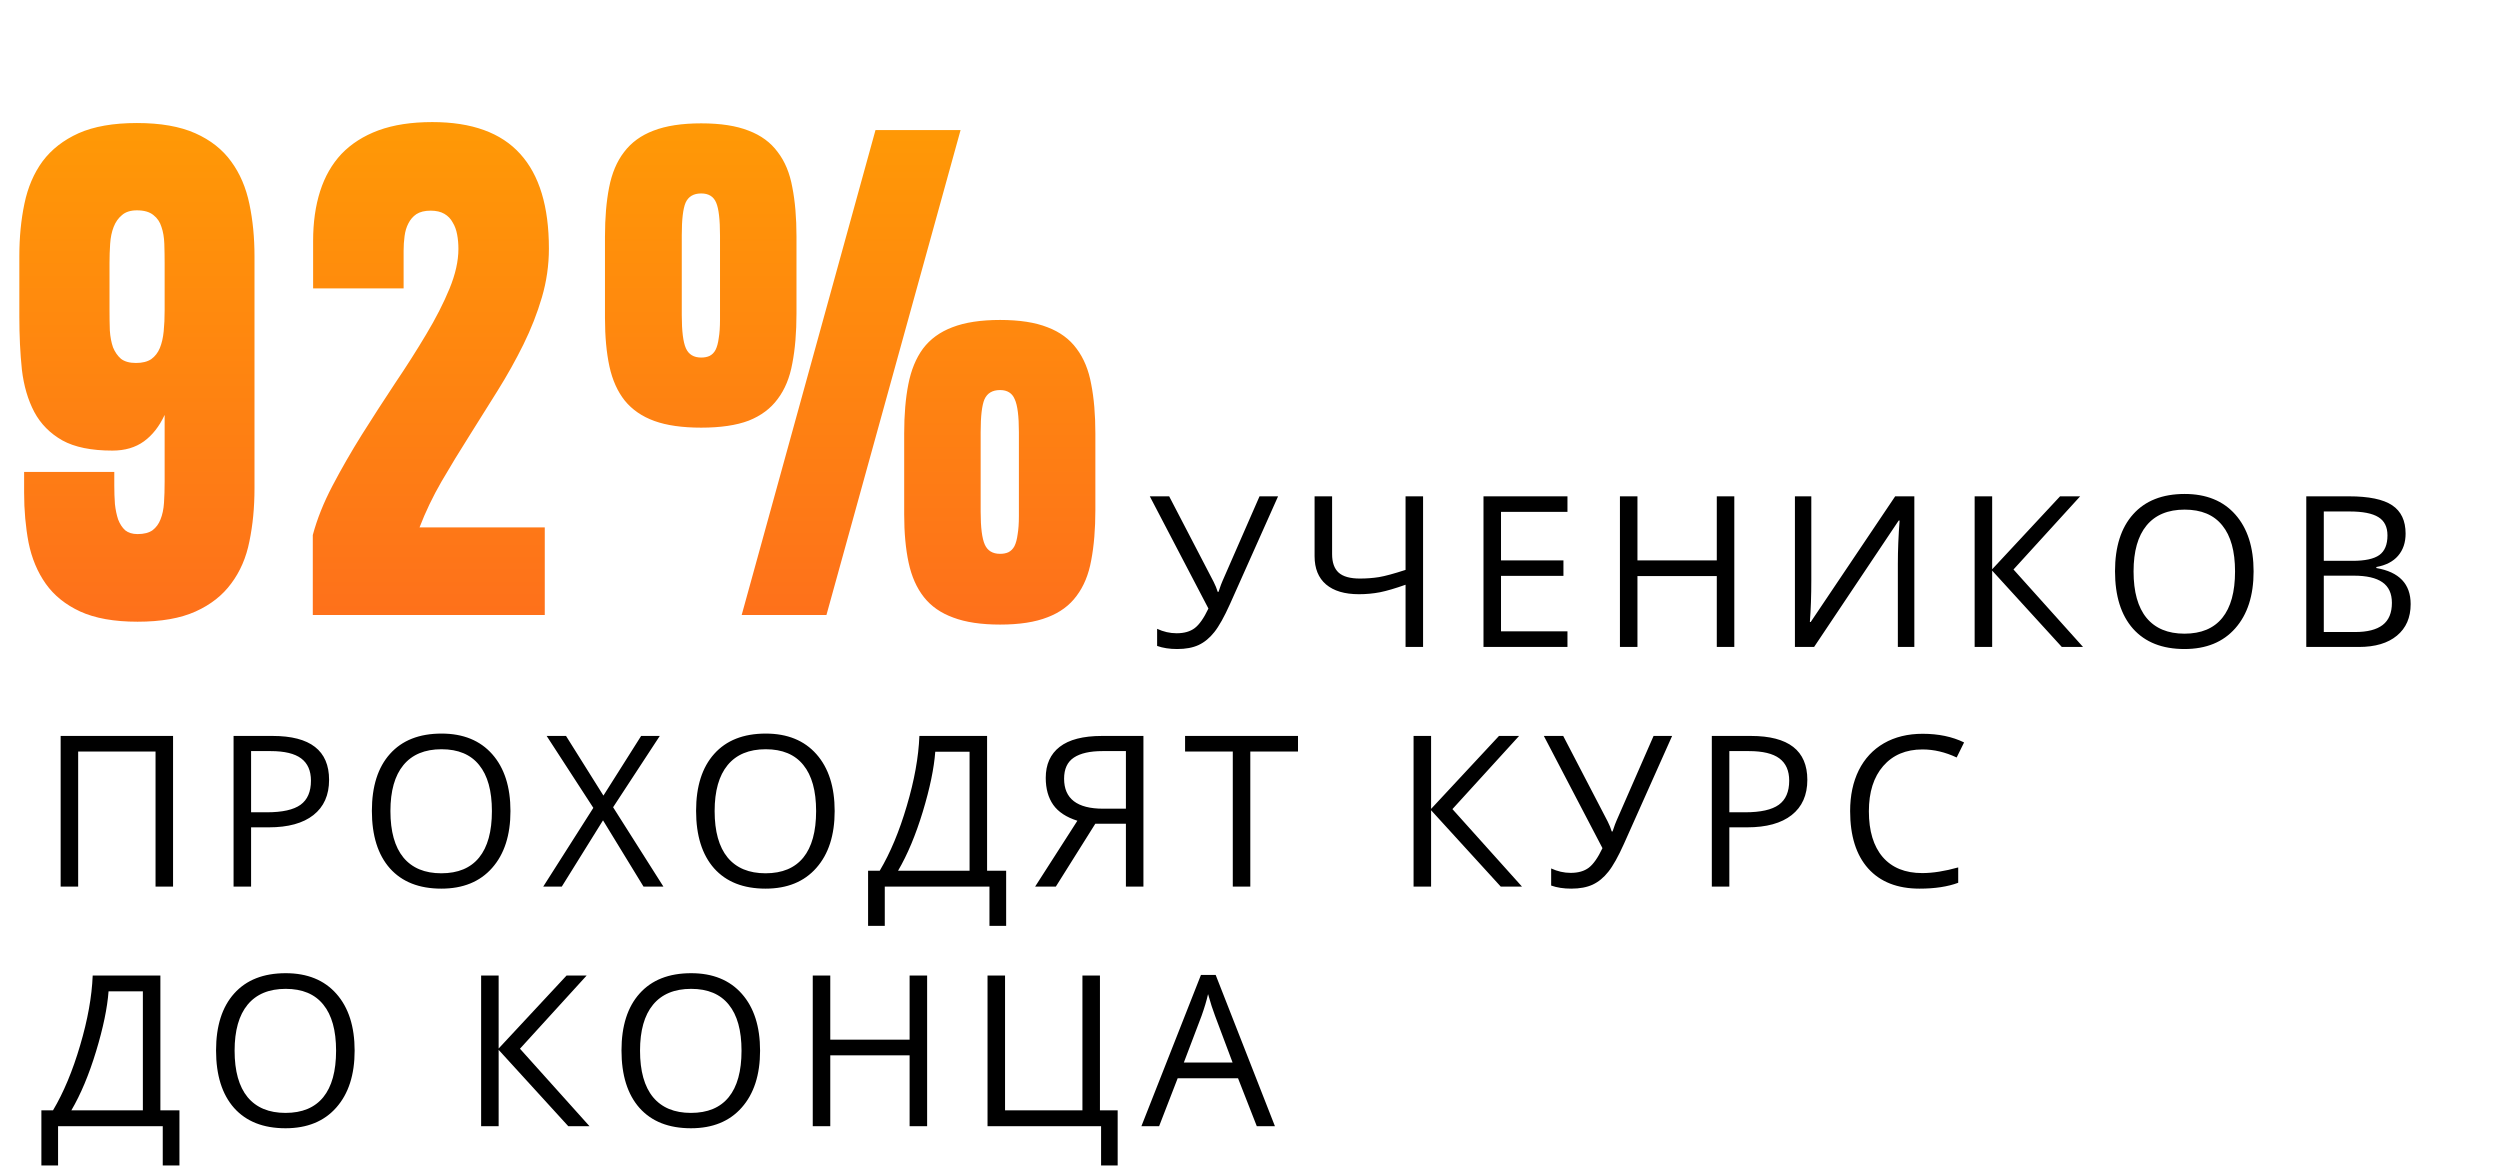 <?xml version="1.0" encoding="UTF-8"?> <svg xmlns="http://www.w3.org/2000/svg" width="313" height="146" viewBox="0 0 313 146" fill="none"> <path d="M147.386 81.258C146.432 81.258 145.593 81.129 144.871 80.871V78.73C145.67 79.099 146.483 79.284 147.309 79.284C148.255 79.284 149.012 79.069 149.579 78.639C150.155 78.201 150.727 77.384 151.295 76.188L143.955 62.14H146.38L151.953 72.86C152.168 73.282 152.335 73.694 152.456 74.099H152.559C152.8 73.376 152.967 72.92 153.062 72.731L157.693 62.14H160.015L153.991 75.634C153.268 77.242 152.615 78.411 152.03 79.142C151.454 79.873 150.8 80.411 150.069 80.755C149.347 81.09 148.453 81.258 147.386 81.258ZM178.169 81H175.976V73.209C174.695 73.664 173.629 73.978 172.777 74.15C171.926 74.314 171.044 74.395 170.133 74.395C168.353 74.395 166.981 73.987 166.018 73.17C165.063 72.353 164.586 71.175 164.586 69.635V62.14H166.779V69.377C166.779 70.418 167.05 71.188 167.591 71.686C168.142 72.185 169.032 72.434 170.262 72.434C171.096 72.434 171.891 72.374 172.648 72.254C173.414 72.125 174.523 71.824 175.976 71.351V62.14H178.169V81ZM196.246 81H185.733V62.14H196.246V64.088H187.926V70.164H195.743V72.099H187.926V79.039H196.246V81ZM217.135 81H214.942V72.125H205.009V81H202.816V62.14H205.009V70.164H214.942V62.14H217.135V81ZM224.724 62.14H226.776V72.628C226.776 74.563 226.715 76.313 226.595 77.878H226.698L237.276 62.14H239.675V81H237.611V70.616C237.611 68.887 237.685 67.072 237.831 65.172H237.715L227.124 81H224.724V62.14ZM260.797 81H258.139L249.419 71.441V81H247.226V62.14H249.419V71.273L257.92 62.14H260.435L252.089 71.299L260.797 81ZM282.15 71.544C282.15 74.563 281.385 76.936 279.854 78.665C278.332 80.394 276.212 81.258 273.494 81.258C270.716 81.258 268.571 80.411 267.057 78.717C265.552 77.014 264.8 74.615 264.8 71.519C264.8 68.448 265.557 66.071 267.07 64.385C268.584 62.691 270.734 61.844 273.52 61.844C276.229 61.844 278.345 62.704 279.867 64.424C281.389 66.144 282.15 68.517 282.15 71.544ZM267.122 71.544C267.122 74.099 267.663 76.038 268.747 77.362C269.839 78.678 271.422 79.336 273.494 79.336C275.584 79.336 277.162 78.678 278.228 77.362C279.295 76.046 279.828 74.107 279.828 71.544C279.828 69.007 279.295 67.085 278.228 65.778C277.171 64.462 275.601 63.804 273.52 63.804C271.43 63.804 269.839 64.467 268.747 65.791C267.663 67.107 267.122 69.025 267.122 71.544ZM288.746 62.14H294.074C296.576 62.14 298.386 62.514 299.504 63.263C300.622 64.011 301.181 65.193 301.181 66.81C301.181 67.928 300.868 68.853 300.24 69.584C299.621 70.306 298.713 70.775 297.518 70.99V71.119C300.382 71.609 301.814 73.114 301.814 75.634C301.814 77.319 301.242 78.635 300.098 79.581C298.963 80.527 297.372 81 295.325 81H288.746V62.14ZM290.939 70.216H294.551C296.099 70.216 297.213 69.975 297.892 69.493C298.571 69.003 298.911 68.182 298.911 67.029C298.911 65.972 298.533 65.211 297.776 64.746C297.019 64.273 295.815 64.037 294.164 64.037H290.939V70.216ZM290.939 72.073V79.129H294.873C296.396 79.129 297.539 78.837 298.305 78.252C299.079 77.659 299.466 76.734 299.466 75.479C299.466 74.309 299.07 73.449 298.279 72.899C297.496 72.349 296.301 72.073 294.693 72.073H290.939ZM21.667 111H19.474V94.088H9.786V111H7.593V92.14H21.667V111ZM41.201 97.636C41.201 99.545 40.548 101.016 39.24 102.047C37.942 103.071 36.08 103.583 33.655 103.583H31.436V111H29.243V92.14H34.132C38.845 92.14 41.201 93.972 41.201 97.636ZM31.436 101.699H33.41C35.353 101.699 36.759 101.385 37.628 100.758C38.496 100.13 38.931 99.124 38.931 97.739C38.931 96.492 38.522 95.563 37.705 94.953C36.888 94.342 35.615 94.037 33.887 94.037H31.436V101.699ZM63.909 101.544C63.909 104.563 63.144 106.937 61.613 108.665C60.091 110.394 57.971 111.258 55.253 111.258C52.475 111.258 50.33 110.411 48.816 108.717C47.311 107.014 46.559 104.615 46.559 101.519C46.559 98.448 47.316 96.071 48.829 94.385C50.343 92.691 52.493 91.844 55.279 91.844C57.988 91.844 60.104 92.704 61.626 94.424C63.148 96.144 63.909 98.517 63.909 101.544ZM48.881 101.544C48.881 104.099 49.422 106.038 50.506 107.362C51.598 108.678 53.181 109.336 55.253 109.336C57.343 109.336 58.921 108.678 59.987 107.362C61.054 106.046 61.587 104.107 61.587 101.544C61.587 99.007 61.054 97.085 59.987 95.778C58.93 94.462 57.36 93.805 55.279 93.805C53.189 93.805 51.598 94.467 50.506 95.791C49.422 97.107 48.881 99.025 48.881 101.544ZM83.057 111H80.567L75.497 102.705L70.337 111H68.015L74.285 101.145L68.441 92.14H70.866L75.549 99.609L80.27 92.14H82.605L76.761 101.067L83.057 111ZM104.5 101.544C104.5 104.563 103.735 106.937 102.204 108.665C100.682 110.394 98.562 111.258 95.844 111.258C93.067 111.258 90.921 110.411 89.407 108.717C87.903 107.014 87.15 104.615 87.15 101.519C87.15 98.448 87.907 96.071 89.42 94.385C90.934 92.691 93.084 91.844 95.87 91.844C98.579 91.844 100.695 92.704 102.217 94.424C103.739 96.144 104.5 98.517 104.5 101.544ZM89.472 101.544C89.472 104.099 90.014 106.038 91.097 107.362C92.189 108.678 93.772 109.336 95.844 109.336C97.934 109.336 99.512 108.678 100.579 107.362C101.645 106.046 102.178 104.107 102.178 101.544C102.178 99.007 101.645 97.085 100.579 95.778C99.521 94.462 97.951 93.805 95.87 93.805C93.781 93.805 92.189 94.467 91.097 95.791C90.014 97.107 89.472 99.025 89.472 101.544ZM125.97 115.915H123.88V111H110.774V115.915H108.684V109.013H110.142C111.466 106.786 112.597 104.077 113.534 100.887C114.48 97.696 115.005 94.781 115.108 92.14H123.583V109.013H125.97V115.915ZM121.39 109.013V94.114H117.095C116.94 96.195 116.42 98.698 115.534 101.622C114.648 104.537 113.616 107.001 112.438 109.013H121.39ZM137.132 103.131L132.192 111H129.599L134.888 102.757C133.503 102.318 132.497 101.656 131.869 100.77C131.241 99.876 130.927 98.749 130.927 97.391C130.927 95.705 131.508 94.411 132.669 93.508C133.839 92.596 135.606 92.14 137.971 92.14H143.157V111H140.964V103.131H137.132ZM140.964 94.037H138.035C136.462 94.037 135.266 94.308 134.449 94.849C133.632 95.391 133.224 96.273 133.224 97.494C133.224 99.996 134.853 101.248 138.113 101.248H140.964V94.037ZM156.538 111H154.345V94.088H148.372V92.14H162.51V94.088H156.538V111ZM190.55 111H187.893L179.172 101.441V111H176.979V92.14H179.172V101.274L187.673 92.14H190.189L181.843 101.299L190.55 111ZM196.72 111.258C195.766 111.258 194.927 111.129 194.205 110.871V108.73C195.005 109.099 195.817 109.284 196.643 109.284C197.589 109.284 198.346 109.069 198.913 108.639C199.49 108.201 200.061 107.384 200.629 106.188L193.289 92.14H195.714L201.287 102.86C201.502 103.282 201.67 103.694 201.79 104.099H201.893C202.134 103.376 202.302 102.92 202.396 102.731L207.027 92.14H209.349L203.325 105.634C202.603 107.242 201.949 108.411 201.364 109.142C200.788 109.873 200.135 110.411 199.404 110.755C198.681 111.09 197.787 111.258 196.72 111.258ZM226.278 97.636C226.278 99.545 225.625 101.016 224.317 102.047C223.019 103.071 221.157 103.583 218.732 103.583H216.513V111H214.32V92.14H219.209C223.922 92.14 226.278 93.972 226.278 97.636ZM216.513 101.699H218.487C220.43 101.699 221.836 101.385 222.705 100.758C223.573 100.13 224.008 99.124 224.008 97.739C224.008 96.492 223.599 95.563 222.782 94.953C221.965 94.342 220.692 94.037 218.964 94.037H216.513V101.699ZM240.691 93.83C238.619 93.83 236.981 94.523 235.777 95.907C234.581 97.283 233.983 99.171 233.983 101.57C233.983 104.038 234.56 105.948 235.712 107.298C236.873 108.639 238.524 109.31 240.666 109.31C241.981 109.31 243.482 109.074 245.168 108.601V110.523C243.86 111.013 242.248 111.258 240.33 111.258C237.552 111.258 235.407 110.415 233.893 108.73C232.388 107.044 231.636 104.649 231.636 101.544C231.636 99.601 231.997 97.898 232.719 96.436C233.45 94.974 234.499 93.847 235.867 93.056C237.243 92.265 238.86 91.87 240.717 91.87C242.695 91.87 244.424 92.231 245.903 92.953L244.974 94.837C243.547 94.166 242.119 93.83 240.691 93.83ZM22.466 145.915H20.377V141H7.27V145.915H5.181V139.013H6.638C7.963 136.786 9.094 134.077 10.031 130.887C10.977 127.696 11.502 124.781 11.605 122.14H20.08V139.013H22.466V145.915ZM17.887 139.013V124.114H13.591C13.437 126.195 12.916 128.698 12.03 131.622C11.145 134.537 10.113 137.001 8.934 139.013H17.887ZM44.4 131.544C44.4 134.563 43.635 136.937 42.104 138.665C40.582 140.394 38.462 141.258 35.745 141.258C32.967 141.258 30.821 140.411 29.308 138.717C27.802 137.014 27.05 134.615 27.05 131.519C27.05 128.448 27.807 126.071 29.32 124.385C30.834 122.691 32.984 121.844 35.77 121.844C38.479 121.844 40.595 122.704 42.117 124.424C43.639 126.144 44.4 128.517 44.4 131.544ZM29.372 131.544C29.372 134.099 29.914 136.038 30.997 137.362C32.09 138.678 33.672 139.336 35.745 139.336C37.834 139.336 39.412 138.678 40.479 137.362C41.545 136.046 42.078 134.107 42.078 131.544C42.078 129.007 41.545 127.085 40.479 125.778C39.421 124.462 37.852 123.804 35.77 123.804C33.681 123.804 32.09 124.467 30.997 125.791C29.914 127.107 29.372 129.025 29.372 131.544ZM73.807 141H71.15L62.43 131.441V141H60.237V122.14H62.43V131.274L70.931 122.14H73.446L65.1 131.299L73.807 141ZM95.161 131.544C95.161 134.563 94.395 136.937 92.865 138.665C91.342 140.394 89.222 141.258 86.505 141.258C83.727 141.258 81.582 140.411 80.068 138.717C78.563 137.014 77.811 134.615 77.811 131.519C77.811 128.448 78.567 126.071 80.081 124.385C81.594 122.691 83.744 121.844 86.531 121.844C89.24 121.844 91.355 122.704 92.877 124.424C94.4 126.144 95.161 128.517 95.161 131.544ZM80.132 131.544C80.132 134.099 80.674 136.038 81.758 137.362C82.85 138.678 84.432 139.336 86.505 139.336C88.595 139.336 90.173 138.678 91.239 137.362C92.306 136.046 92.839 134.107 92.839 131.544C92.839 129.007 92.306 127.085 91.239 125.778C90.181 124.462 88.612 123.804 86.531 123.804C84.441 123.804 82.85 124.467 81.758 125.791C80.674 127.107 80.132 129.025 80.132 131.544ZM116.076 141H113.883V132.125H103.95V141H101.757V122.14H103.95V130.164H113.883V122.14H116.076V141ZM137.713 139.013H139.932V145.915H137.855V141H123.639V122.14H125.832V139.013H135.52V122.14H137.713V139.013ZM157.351 141L155.003 135.002H147.443L145.121 141H142.903L150.359 122.063H152.203L159.621 141H157.351ZM154.319 133.028L152.126 127.184C151.842 126.445 151.55 125.537 151.249 124.462C151.06 125.288 150.789 126.195 150.436 127.184L148.217 133.028H154.319Z" fill="black"></path> <path d="M31.863 61.162C31.863 63.529 31.65 65.737 31.224 67.784C30.826 69.806 30.067 71.561 28.951 73.05C27.86 74.54 26.371 75.71 24.482 76.561C22.594 77.412 20.174 77.838 17.222 77.838C14.296 77.838 11.902 77.412 10.041 76.561C8.206 75.71 6.769 74.553 5.732 73.09C4.695 71.628 3.977 69.912 3.578 67.944C3.205 65.976 3.019 63.888 3.019 61.681V59.087H14.309V60.803C14.309 61.601 14.336 62.372 14.389 63.117C14.469 63.835 14.602 64.473 14.788 65.032C15.001 65.59 15.293 66.042 15.666 66.388C16.065 66.707 16.583 66.867 17.222 66.867C18.02 66.867 18.645 66.707 19.097 66.388C19.549 66.042 19.881 65.59 20.094 65.032C20.333 64.447 20.48 63.755 20.533 62.957C20.586 62.159 20.613 61.282 20.613 60.324V51.947C19.948 53.383 19.083 54.486 18.02 55.258C16.956 56.029 15.639 56.415 14.07 56.415C11.437 56.415 9.349 55.989 7.807 55.138C6.264 54.26 5.094 53.077 4.296 51.587C3.498 50.071 2.979 48.303 2.74 46.282C2.527 44.234 2.421 42.026 2.421 39.659V32.079C2.421 29.712 2.634 27.518 3.059 25.497C3.485 23.449 4.243 21.68 5.333 20.191C6.45 18.701 7.953 17.531 9.841 16.68C11.756 15.829 14.19 15.403 17.142 15.403C20.094 15.403 22.528 15.829 24.442 16.68C26.357 17.531 27.86 18.715 28.951 20.231C30.041 21.72 30.799 23.489 31.224 25.537C31.65 27.558 31.863 29.739 31.863 32.079V61.162ZM17.022 45.444C17.82 45.444 18.458 45.284 18.937 44.965C19.416 44.619 19.775 44.154 20.014 43.569C20.254 42.984 20.413 42.292 20.493 41.494C20.573 40.696 20.613 39.819 20.613 38.861V32.917C20.613 32.119 20.599 31.321 20.573 30.523C20.546 29.725 20.427 29.021 20.214 28.409C20.027 27.797 19.695 27.305 19.216 26.933C18.738 26.534 18.046 26.334 17.142 26.334C16.344 26.334 15.719 26.534 15.267 26.933C14.815 27.305 14.469 27.797 14.23 28.409C13.99 29.021 13.844 29.725 13.791 30.523C13.738 31.321 13.711 32.119 13.711 32.917V38.861C13.711 39.739 13.724 40.577 13.751 41.374C13.804 42.172 13.937 42.877 14.15 43.489C14.389 44.074 14.722 44.553 15.147 44.925C15.599 45.271 16.224 45.444 17.022 45.444ZM39.162 77V66.987C39.694 64.992 40.518 62.931 41.635 60.803C42.752 58.675 43.976 56.548 45.306 54.42C46.662 52.266 48.045 50.125 49.455 47.997C50.891 45.869 52.194 43.821 53.364 41.853C54.561 39.858 55.532 37.957 56.276 36.148C57.021 34.34 57.393 32.678 57.393 31.162C57.393 30.523 57.34 29.925 57.234 29.366C57.127 28.781 56.941 28.276 56.675 27.85C56.436 27.398 56.09 27.039 55.638 26.773C55.186 26.507 54.614 26.374 53.923 26.374C53.178 26.374 52.58 26.521 52.127 26.813C51.702 27.106 51.369 27.491 51.13 27.97C50.891 28.422 50.731 28.954 50.651 29.566C50.572 30.151 50.532 30.763 50.532 31.401V36.108H39.202V30.164C39.202 27.85 39.494 25.776 40.079 23.941C40.664 22.106 41.556 20.55 42.752 19.273C43.976 17.997 45.518 17.012 47.38 16.321C49.268 15.63 51.516 15.284 54.122 15.284C59.069 15.284 62.739 16.613 65.133 19.273C67.527 21.906 68.723 25.856 68.723 31.122C68.723 33.196 68.431 35.231 67.846 37.225C67.261 39.22 66.489 41.188 65.532 43.13C64.574 45.071 63.497 47 62.3 48.914C61.13 50.803 59.947 52.691 58.75 54.58C57.553 56.468 56.396 58.369 55.279 60.284C54.189 62.173 53.271 64.088 52.526 66.029H68.205V77H39.162ZM75.743 29.606C75.743 27.265 75.916 25.217 76.262 23.462C76.608 21.68 77.233 20.204 78.137 19.034C79.041 17.837 80.264 16.946 81.807 16.361C83.376 15.749 85.371 15.443 87.791 15.443C90.211 15.443 92.193 15.749 93.735 16.361C95.278 16.946 96.488 17.837 97.366 19.034C98.27 20.204 98.882 21.68 99.201 23.462C99.547 25.217 99.72 27.265 99.72 29.606V39.26C99.72 41.627 99.547 43.702 99.201 45.484C98.882 47.266 98.27 48.755 97.366 49.952C96.488 51.149 95.278 52.053 93.735 52.665C92.193 53.25 90.211 53.542 87.791 53.542C85.424 53.542 83.469 53.263 81.927 52.705C80.384 52.146 79.147 51.295 78.217 50.151C77.312 49.008 76.674 47.585 76.302 45.883C75.929 44.154 75.743 42.133 75.743 39.819V29.606ZM87.791 44.766C88.19 44.766 88.536 44.699 88.829 44.566C89.148 44.407 89.4 44.154 89.586 43.808C89.773 43.436 89.906 42.944 89.985 42.332C90.092 41.72 90.145 40.949 90.145 40.018V29.486C90.145 27.491 89.985 26.122 89.666 25.377C89.347 24.606 88.722 24.22 87.791 24.22C86.834 24.22 86.182 24.606 85.836 25.377C85.517 26.122 85.358 27.478 85.358 29.446V39.46C85.358 41.454 85.531 42.837 85.876 43.609C86.222 44.38 86.86 44.766 87.791 44.766ZM103.47 77H92.858L109.613 16.281H120.265L103.47 77ZM113.204 54.26C113.204 51.92 113.377 49.872 113.722 48.117C114.068 46.335 114.68 44.845 115.558 43.648C116.462 42.452 117.685 41.561 119.228 40.976C120.797 40.364 122.792 40.058 125.212 40.058C127.632 40.058 129.614 40.364 131.156 40.976C132.699 41.561 133.909 42.452 134.787 43.648C135.691 44.845 136.303 46.335 136.622 48.117C136.967 49.872 137.14 51.92 137.14 54.26V63.875C137.14 66.242 136.967 68.33 136.622 70.138C136.303 71.92 135.691 73.409 134.787 74.606C133.909 75.803 132.699 76.694 131.156 77.279C129.614 77.891 127.632 78.197 125.212 78.197C122.845 78.197 120.89 77.904 119.347 77.319C117.805 76.761 116.581 75.91 115.677 74.766C114.773 73.622 114.135 72.186 113.762 70.457C113.39 68.729 113.204 66.707 113.204 64.393V54.26ZM125.212 69.34C125.611 69.34 125.957 69.274 126.249 69.141C126.568 68.981 126.821 68.729 127.007 68.383C127.193 68.01 127.326 67.519 127.406 66.907C127.512 66.295 127.566 65.524 127.566 64.593V54.101C127.566 52.106 127.393 50.736 127.047 49.992C126.728 49.22 126.116 48.835 125.212 48.835C124.254 48.835 123.603 49.22 123.257 49.992C122.938 50.736 122.778 52.106 122.778 54.101V64.074C122.778 66.042 122.951 67.412 123.297 68.183C123.643 68.955 124.281 69.34 125.212 69.34Z" fill="url(#paint0_linear_19_192)"></path> <defs> <linearGradient id="paint0_linear_19_192" x1="70" y1="0" x2="70" y2="92" gradientUnits="userSpaceOnUse"> <stop stop-color="#FFA300"></stop> <stop offset="1" stop-color="#FE6720"></stop> </linearGradient> </defs> </svg> 